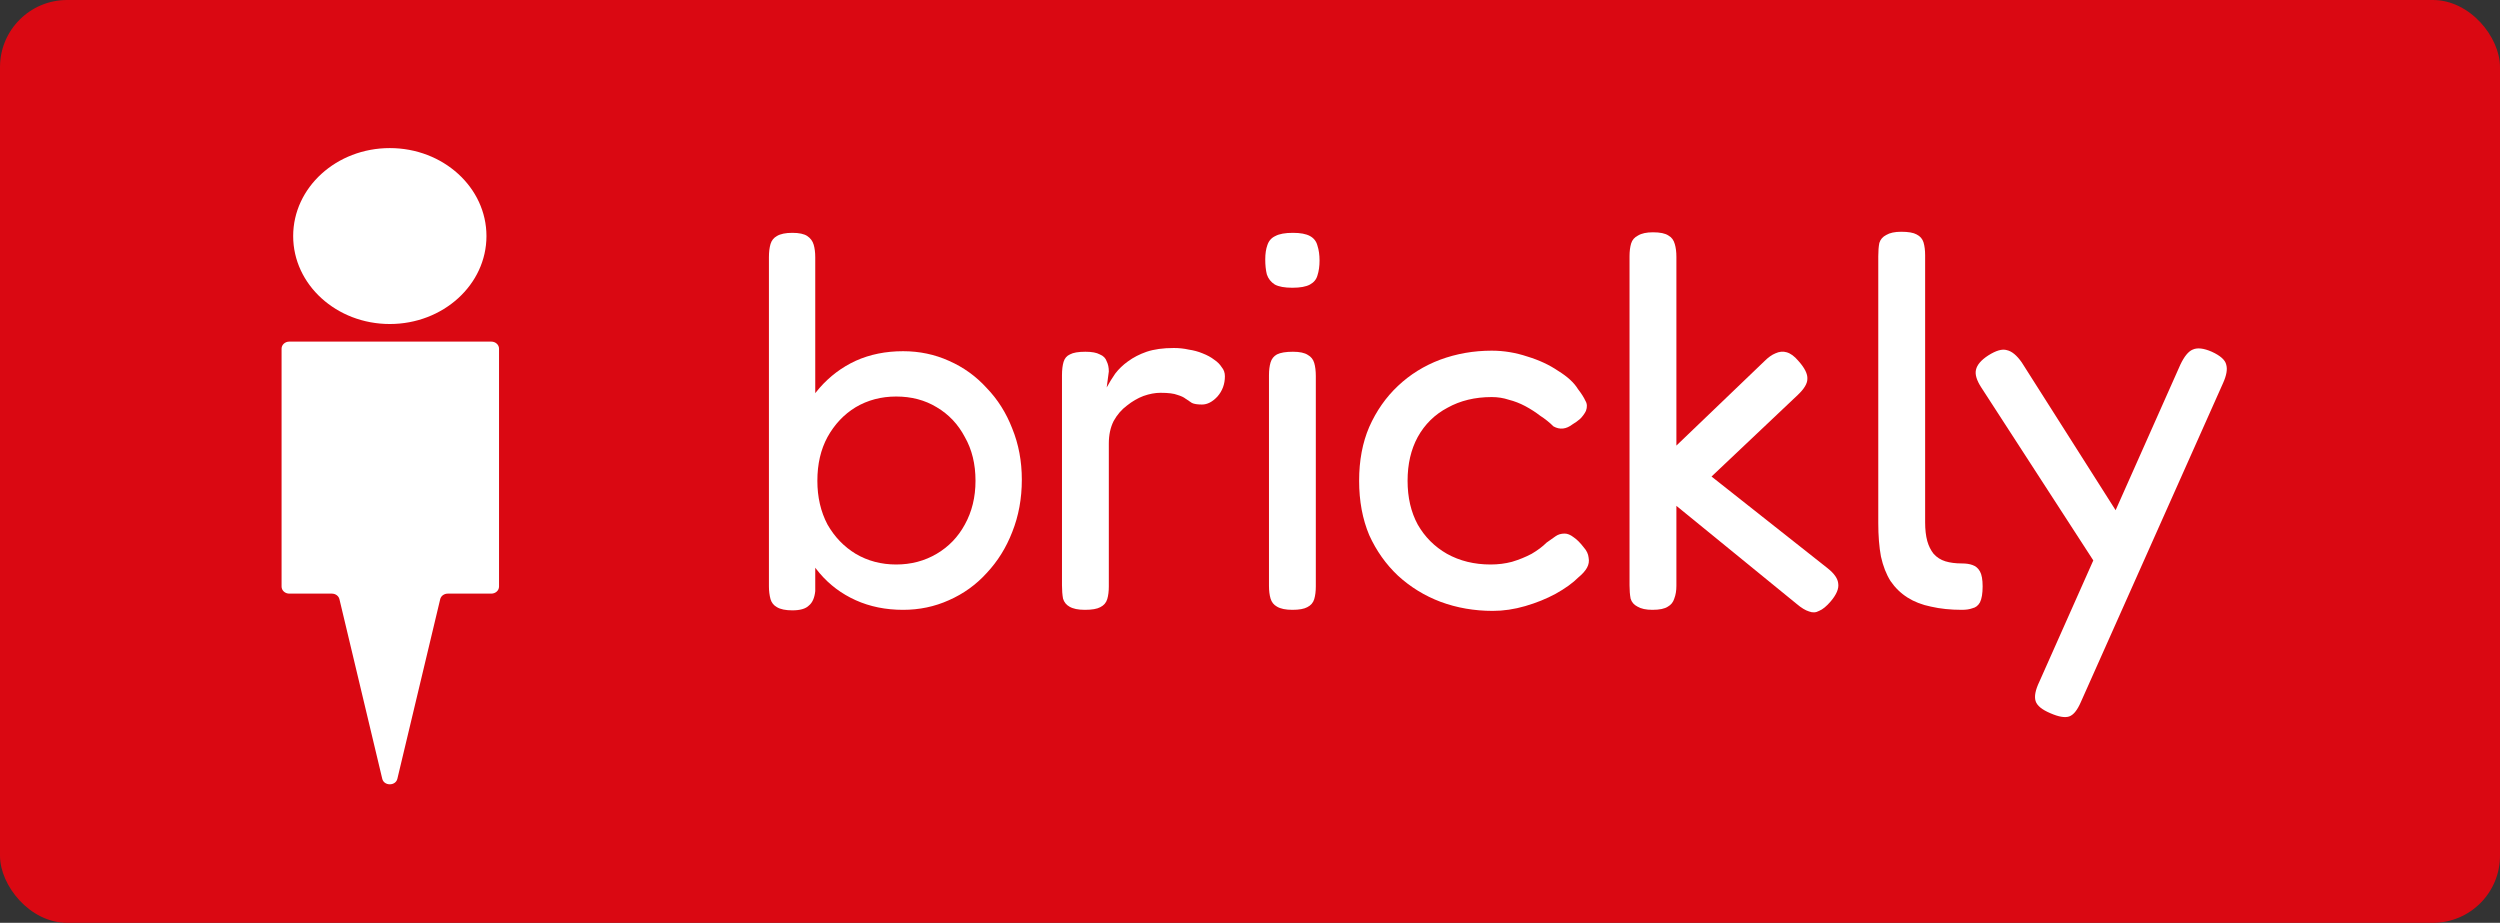 <svg xmlns="http://www.w3.org/2000/svg" width="149" height="55" viewBox="0 0 149 55" fill="none"><rect x="0" y="0" width="149" height="55" fill="#333333" stroke="none"/><rect width="149" height="55" rx="4" fill="#DA0812"></rect><path d="M28.993 14.069C28.993 16.964 26.414 19.311 23.233 19.311C20.052 19.311 17.473 16.964 17.473 14.069C17.473 11.173 20.052 8.826 23.233 8.826C26.414 8.826 28.993 11.173 28.993 14.069Z" fill="white"></path><path d="M23.683 46.415C23.578 46.855 22.888 46.855 22.782 46.415L20.23 35.711C20.184 35.518 19.997 35.38 19.78 35.38L17.242 35.38C16.988 35.38 16.782 35.192 16.782 34.961L16.782 20.779C16.782 20.548 16.988 20.36 17.242 20.36L29.281 20.36C29.535 20.36 29.742 20.548 29.742 20.779L29.742 34.961C29.742 35.192 29.535 35.38 29.281 35.38L26.686 35.38C26.469 35.38 26.282 35.518 26.236 35.711L23.683 46.415Z" fill="white"></path><path d="M122.209 42.511C121.702 42.299 121.405 42.056 121.321 41.78C121.236 41.505 121.31 41.123 121.543 40.636L129.952 21.726C130.185 21.239 130.428 20.942 130.682 20.837C130.957 20.709 131.338 20.752 131.824 20.964C132.332 21.197 132.618 21.451 132.681 21.726C132.766 22.002 132.702 22.373 132.491 22.839L124.018 41.844C123.807 42.331 123.574 42.617 123.32 42.702C123.066 42.786 122.696 42.723 122.209 42.511ZM125.351 34.312L118.084 23.093C117.809 22.669 117.703 22.32 117.767 22.044C117.83 21.748 118.073 21.462 118.497 21.186C118.962 20.89 119.332 20.784 119.607 20.868C119.903 20.932 120.2 21.175 120.496 21.599L126.652 31.292L125.351 34.312Z" fill="white"></path><path d="M116.927 36.346C116.25 36.346 115.637 36.282 115.087 36.155C114.558 36.049 114.093 35.869 113.691 35.615C113.289 35.361 112.95 35.032 112.675 34.63C112.421 34.227 112.231 33.74 112.104 33.168C111.998 32.596 111.945 31.928 111.945 31.165V15.275C111.945 14.957 111.966 14.692 112.009 14.48C112.072 14.269 112.21 14.11 112.421 14.004C112.633 13.877 112.929 13.813 113.31 13.813C113.733 13.813 114.04 13.866 114.23 13.972C114.442 14.078 114.579 14.237 114.643 14.449C114.706 14.661 114.738 14.915 114.738 15.211V31.134C114.738 31.557 114.78 31.928 114.865 32.246C114.949 32.543 115.076 32.797 115.245 33.009C115.436 33.221 115.669 33.369 115.944 33.454C116.219 33.538 116.547 33.581 116.927 33.581C117.181 33.581 117.393 33.613 117.562 33.676C117.752 33.74 117.9 33.867 118.006 34.057C118.112 34.248 118.165 34.545 118.165 34.947C118.165 35.371 118.112 35.689 118.006 35.901C117.9 36.092 117.752 36.208 117.562 36.25C117.393 36.314 117.181 36.346 116.927 36.346Z" fill="white"></path><path d="M108.925 33.867C109.327 34.185 109.538 34.492 109.559 34.788C109.602 35.085 109.454 35.435 109.115 35.837C108.861 36.134 108.629 36.325 108.417 36.409C108.227 36.515 108.026 36.526 107.814 36.441C107.603 36.377 107.359 36.229 107.084 35.996L99.913 30.148V34.916C99.913 35.212 99.87 35.466 99.786 35.678C99.722 35.89 99.595 36.049 99.405 36.155C99.215 36.282 98.908 36.346 98.485 36.346C98.104 36.346 97.808 36.282 97.596 36.155C97.385 36.049 97.247 35.89 97.184 35.678C97.141 35.445 97.12 35.18 97.12 34.884V15.275C97.12 14.978 97.152 14.724 97.215 14.512C97.279 14.3 97.416 14.142 97.628 14.036C97.84 13.908 98.136 13.845 98.516 13.845C98.94 13.845 99.246 13.908 99.437 14.036C99.627 14.142 99.754 14.311 99.817 14.544C99.881 14.756 99.913 15.01 99.913 15.307V26.557L105.149 21.536C105.381 21.303 105.603 21.144 105.815 21.059C106.048 20.953 106.27 20.932 106.481 20.995C106.714 21.059 106.947 21.229 107.179 21.504C107.56 21.928 107.74 22.288 107.719 22.585C107.719 22.86 107.529 23.178 107.148 23.538L102.007 28.401L108.925 33.867Z" fill="white"></path><path d="M88.969 36.409C87.869 36.409 86.832 36.229 85.859 35.869C84.907 35.509 84.061 34.989 83.321 34.312C82.601 33.633 82.03 32.828 81.607 31.896C81.205 30.943 81.004 29.862 81.004 28.654C81.004 27.447 81.205 26.377 81.607 25.445C82.03 24.491 82.601 23.675 83.321 22.998C84.04 22.32 84.876 21.8 85.828 21.44C86.801 21.08 87.827 20.9 88.906 20.9C89.625 20.9 90.334 21.017 91.032 21.25C91.73 21.462 92.343 21.747 92.872 22.108C93.422 22.447 93.814 22.807 94.046 23.188C94.258 23.464 94.406 23.697 94.49 23.887C94.596 24.057 94.607 24.258 94.522 24.491C94.438 24.661 94.321 24.82 94.173 24.968C94.025 25.095 93.877 25.201 93.729 25.286C93.348 25.582 92.967 25.625 92.587 25.413C92.354 25.18 92.089 24.968 91.793 24.777C91.518 24.565 91.222 24.375 90.905 24.205C90.587 24.036 90.26 23.909 89.921 23.824C89.604 23.718 89.265 23.665 88.906 23.665C87.911 23.665 87.033 23.877 86.272 24.301C85.51 24.703 84.918 25.286 84.495 26.049C84.093 26.79 83.892 27.659 83.892 28.654C83.892 29.65 84.093 30.519 84.495 31.261C84.918 32.002 85.5 32.585 86.24 33.008C87.002 33.432 87.869 33.644 88.842 33.644C89.286 33.644 89.709 33.591 90.111 33.485C90.534 33.358 90.926 33.199 91.285 33.008C91.645 32.797 91.941 32.574 92.174 32.341C92.386 32.193 92.565 32.066 92.713 31.96C92.862 31.854 93.041 31.801 93.253 31.801C93.422 31.801 93.602 31.875 93.792 32.023C93.983 32.15 94.184 32.352 94.395 32.627C94.564 32.818 94.66 33.019 94.681 33.231C94.723 33.443 94.691 33.644 94.586 33.835C94.48 34.026 94.311 34.216 94.078 34.407C93.74 34.746 93.285 35.074 92.713 35.392C92.163 35.689 91.561 35.932 90.905 36.123C90.249 36.314 89.604 36.409 88.969 36.409Z" fill="white"></path><path d="M77.027 36.346C76.625 36.346 76.318 36.282 76.107 36.155C75.916 36.049 75.79 35.89 75.726 35.678C75.663 35.466 75.631 35.212 75.631 34.915V22.362C75.631 22.065 75.663 21.811 75.726 21.599C75.79 21.387 75.916 21.228 76.107 21.122C76.318 21.017 76.636 20.964 77.059 20.964C77.461 20.964 77.757 21.027 77.947 21.154C78.138 21.26 78.265 21.419 78.328 21.631C78.391 21.843 78.423 22.108 78.423 22.425V34.947C78.423 35.244 78.391 35.498 78.328 35.71C78.265 35.922 78.127 36.081 77.916 36.187C77.725 36.292 77.429 36.346 77.027 36.346ZM77.027 17.15C76.562 17.15 76.213 17.086 75.98 16.959C75.747 16.811 75.588 16.61 75.504 16.355C75.44 16.101 75.409 15.805 75.409 15.466C75.409 15.127 75.451 14.841 75.536 14.607C75.62 14.353 75.779 14.173 76.012 14.067C76.244 13.94 76.593 13.877 77.059 13.877C77.503 13.877 77.841 13.94 78.074 14.067C78.307 14.194 78.455 14.385 78.519 14.639C78.603 14.893 78.645 15.19 78.645 15.529C78.645 15.868 78.603 16.165 78.519 16.419C78.455 16.652 78.307 16.832 78.074 16.959C77.841 17.086 77.493 17.15 77.027 17.15Z" fill="white"></path><path d="M64.658 36.346C64.256 36.346 63.95 36.282 63.738 36.155C63.548 36.049 63.421 35.89 63.357 35.678C63.315 35.445 63.294 35.18 63.294 34.884V22.362C63.294 22.044 63.326 21.779 63.389 21.567C63.453 21.355 63.58 21.207 63.77 21.122C63.96 21.017 64.267 20.964 64.69 20.964C65.071 20.964 65.356 21.017 65.547 21.122C65.758 21.207 65.896 21.345 65.959 21.536C66.044 21.705 66.086 21.906 66.086 22.139L65.959 23.093C66.108 22.817 66.277 22.542 66.467 22.267C66.679 21.991 66.933 21.747 67.229 21.536C67.546 21.303 67.916 21.112 68.339 20.964C68.784 20.815 69.323 20.741 69.958 20.741C70.275 20.741 70.571 20.773 70.846 20.836C71.142 20.879 71.417 20.953 71.671 21.059C71.946 21.165 72.179 21.292 72.369 21.44C72.56 21.567 72.708 21.716 72.814 21.885C72.941 22.034 73.004 22.214 73.004 22.425C73.004 22.892 72.856 23.294 72.56 23.633C72.264 23.951 71.957 24.11 71.639 24.11C71.365 24.11 71.164 24.078 71.037 24.015C70.91 23.93 70.783 23.845 70.656 23.76C70.55 23.675 70.391 23.601 70.18 23.538C69.968 23.453 69.63 23.411 69.164 23.411C68.847 23.411 68.509 23.474 68.149 23.601C67.811 23.729 67.483 23.919 67.165 24.173C66.848 24.407 66.584 24.714 66.372 25.095C66.181 25.476 66.086 25.921 66.086 26.43V34.947C66.086 35.244 66.055 35.498 65.991 35.71C65.928 35.922 65.79 36.081 65.579 36.187C65.388 36.292 65.082 36.346 64.658 36.346Z" fill="white"></path><path d="M53.824 36.346C52.788 36.346 51.846 36.155 51 35.773C50.154 35.392 49.435 34.852 48.842 34.153C48.25 33.453 47.785 32.638 47.446 31.706C47.129 30.773 46.981 29.746 47.002 28.623C47.002 27.521 47.161 26.504 47.478 25.572C47.795 24.618 48.25 23.803 48.842 23.125C49.456 22.425 50.175 21.885 51 21.504C51.846 21.122 52.788 20.932 53.824 20.932C54.797 20.932 55.707 21.122 56.553 21.504C57.421 21.885 58.172 22.425 58.806 23.125C59.462 23.803 59.97 24.608 60.33 25.54C60.71 26.472 60.901 27.489 60.901 28.591C60.901 29.714 60.71 30.752 60.33 31.706C59.97 32.638 59.462 33.453 58.806 34.153C58.172 34.852 57.421 35.392 56.553 35.773C55.707 36.155 54.797 36.346 53.824 36.346ZM53.412 33.644C54.3 33.644 55.104 33.432 55.824 33.008C56.543 32.585 57.103 32.002 57.505 31.261C57.928 30.498 58.14 29.629 58.14 28.654C58.14 27.659 57.928 26.79 57.505 26.049C57.103 25.286 56.543 24.692 55.824 24.269C55.126 23.845 54.322 23.633 53.412 23.633C52.523 23.633 51.719 23.845 51 24.269C50.302 24.692 49.742 25.286 49.318 26.049C48.916 26.79 48.715 27.659 48.715 28.654C48.715 29.629 48.916 30.498 49.318 31.261C49.742 32.002 50.302 32.585 51 33.008C51.719 33.432 52.523 33.644 53.412 33.644ZM47.224 36.377C46.822 36.377 46.515 36.314 46.304 36.187C46.113 36.081 45.986 35.922 45.923 35.71C45.86 35.477 45.828 35.223 45.828 34.947V15.338C45.828 15.021 45.86 14.756 45.923 14.544C45.986 14.332 46.113 14.173 46.304 14.067C46.515 13.94 46.822 13.877 47.224 13.877C47.626 13.877 47.922 13.94 48.113 14.067C48.303 14.194 48.43 14.364 48.493 14.576C48.557 14.787 48.589 15.042 48.589 15.338V35.233C48.546 35.636 48.419 35.922 48.208 36.091C48.017 36.282 47.69 36.377 47.224 36.377Z" fill="white"></path></svg>
